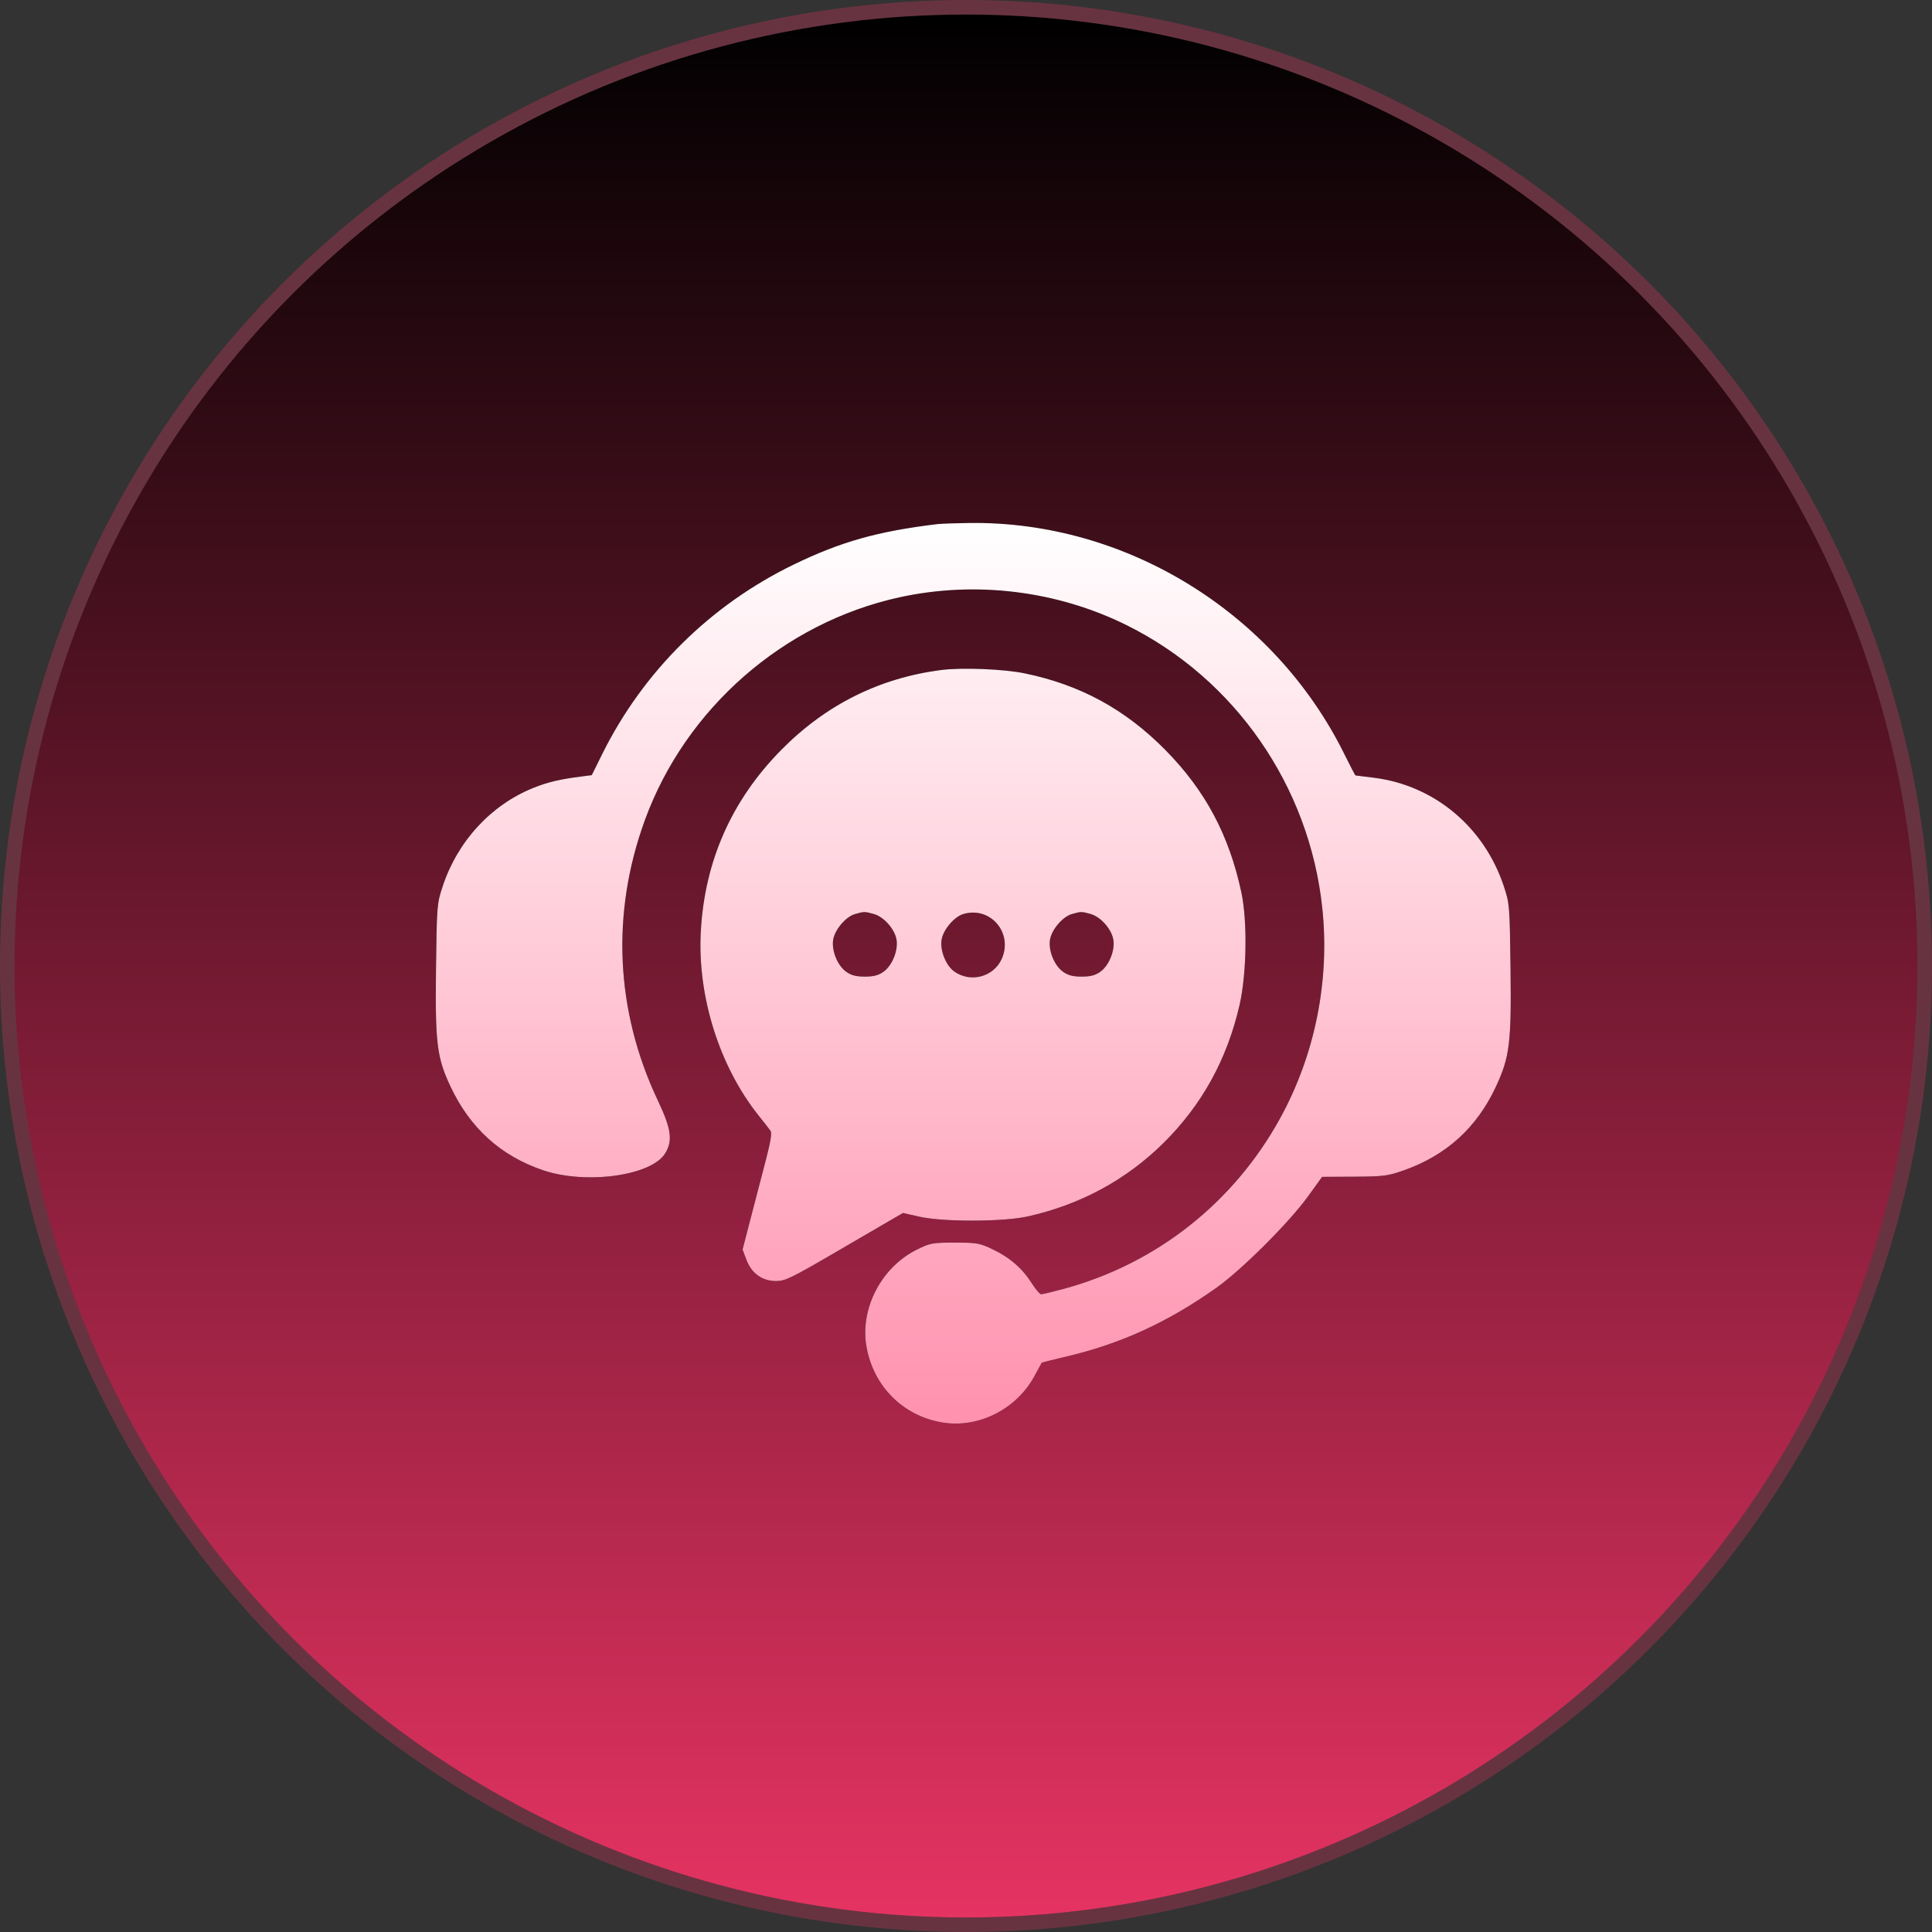 <?xml version="1.0" encoding="UTF-8"?> <svg xmlns="http://www.w3.org/2000/svg" width="133" height="133" viewBox="0 0 133 133" fill="none"><rect x="0" y="0" width="133" height="133" fill="#333333" stroke="none"/><circle cx="66.5" cy="66.5" r="65.5" fill="url(#paint0_linear_210_360)"></circle><circle cx="66.5" cy="66.5" r="66" stroke="#E53362" stroke-opacity="0.3"></circle><path fill-rule="evenodd" clip-rule="evenodd" d="M64.537 36.079C60.424 36.575 57.892 37.287 54.643 38.862C48.912 41.64 44.278 46.223 41.463 51.898L40.736 53.363L40.023 53.454C38.554 53.64 37.718 53.838 36.737 54.23C33.805 55.404 31.501 57.902 30.47 61.025C30.08 62.208 30.07 62.34 30.015 66.671C29.949 71.792 30.073 72.802 31.012 74.797C32.357 77.657 34.466 79.567 37.371 80.556C40.343 81.568 44.864 80.94 45.8 79.385C46.325 78.512 46.212 77.713 45.288 75.761C42.364 69.584 42.055 62.864 44.398 56.447C47.2 48.771 53.935 42.875 61.9 41.124C67.151 39.97 72.758 40.657 77.565 43.042C85.03 46.745 90.134 54.122 91.025 62.495C91.558 67.503 90.525 72.634 88.102 77.022C84.904 82.813 79.597 86.993 73.261 88.714C72.485 88.925 71.774 89.097 71.68 89.097C71.586 89.098 71.296 88.761 71.035 88.349C70.385 87.323 69.534 86.579 68.362 86.016C67.44 85.574 67.262 85.542 65.731 85.542C64.185 85.542 64.032 85.57 63.108 86.028C60.652 87.247 59.172 90.124 59.654 92.747C60.149 95.449 62.154 97.454 64.823 97.917C67.351 98.357 70.011 97.011 71.25 94.665C71.483 94.225 71.688 93.845 71.707 93.82C71.726 93.795 72.438 93.614 73.289 93.416C77.105 92.533 80.381 91.038 83.76 88.637C85.485 87.412 88.747 84.155 90.036 82.371L91.015 81.016L93.225 81.004C95.24 80.993 95.541 80.955 96.629 80.571C99.573 79.532 101.667 77.629 102.985 74.797C103.928 72.768 104.05 71.776 103.985 66.671C103.93 62.34 103.92 62.208 103.53 61.025C102.182 56.94 98.755 54.07 94.594 53.541C93.912 53.454 93.335 53.383 93.314 53.383C93.291 53.383 92.942 52.713 92.537 51.894C87.715 42.153 77.508 35.864 66.745 36.002C65.777 36.015 64.783 36.049 64.537 36.079ZM64.804 46.123C60.546 46.668 56.848 48.514 53.776 51.629C50.363 55.089 48.509 59.276 48.243 64.127C48 68.565 49.514 73.392 52.21 76.779C52.587 77.252 52.962 77.732 53.044 77.846C53.148 77.991 53.047 78.609 52.708 79.906C52.442 80.925 51.975 82.717 51.67 83.888L51.117 86.018L51.385 86.73C51.737 87.664 52.473 88.19 53.43 88.19C54.041 88.19 54.493 87.972 57.388 86.283C59.185 85.234 60.996 84.179 61.411 83.939L62.166 83.503L63.277 83.756C64.904 84.127 69.029 84.12 70.732 83.744C74.34 82.946 77.507 81.239 80.072 78.709C82.728 76.089 84.464 72.95 85.326 69.21C85.823 67.051 85.884 63.443 85.457 61.439C84.614 57.488 82.978 54.421 80.224 51.629C77.462 48.829 74.376 47.147 70.545 46.355C69.103 46.057 66.228 45.941 64.804 46.123ZM58.843 62.931C58.231 63.111 57.488 63.978 57.362 64.661C57.224 65.403 57.639 66.451 58.242 66.888C58.596 67.144 58.923 67.23 59.537 67.23C60.15 67.23 60.477 67.144 60.831 66.888C61.434 66.451 61.849 65.403 61.712 64.661C61.579 63.943 60.838 63.113 60.159 62.922C59.53 62.745 59.477 62.745 58.843 62.931ZM66.306 62.926C65.692 63.113 64.951 63.981 64.825 64.661C64.69 65.389 65.103 66.452 65.682 66.87C66.81 67.684 68.417 67.254 68.969 65.989C69.75 64.198 68.156 62.365 66.306 62.926ZM73.769 62.931C73.157 63.111 72.415 63.978 72.288 64.661C72.151 65.403 72.566 66.451 73.169 66.888C73.523 67.144 73.85 67.23 74.463 67.23C75.077 67.23 75.404 67.144 75.758 66.888C76.361 66.451 76.775 65.403 76.638 64.661C76.505 63.943 75.764 63.113 75.085 62.922C74.457 62.745 74.403 62.745 73.769 62.931Z" fill="black"></path><path fill-rule="evenodd" clip-rule="evenodd" d="M64.537 36.079C60.424 36.575 57.892 37.287 54.643 38.862C48.912 41.64 44.278 46.223 41.463 51.898L40.736 53.363L40.023 53.454C38.554 53.64 37.718 53.838 36.737 54.23C33.805 55.404 31.501 57.902 30.47 61.025C30.08 62.208 30.07 62.34 30.015 66.671C29.949 71.792 30.073 72.802 31.012 74.797C32.357 77.657 34.466 79.567 37.371 80.556C40.343 81.568 44.864 80.94 45.8 79.385C46.325 78.512 46.212 77.713 45.288 75.761C42.364 69.584 42.055 62.864 44.398 56.447C47.2 48.771 53.935 42.875 61.9 41.124C67.151 39.97 72.758 40.657 77.565 43.042C85.03 46.745 90.134 54.122 91.025 62.495C91.558 67.503 90.525 72.634 88.102 77.022C84.904 82.813 79.597 86.993 73.261 88.714C72.485 88.925 71.774 89.097 71.68 89.097C71.586 89.098 71.296 88.761 71.035 88.349C70.385 87.323 69.534 86.579 68.362 86.016C67.44 85.574 67.262 85.542 65.731 85.542C64.185 85.542 64.032 85.57 63.108 86.028C60.652 87.247 59.172 90.124 59.654 92.747C60.149 95.449 62.154 97.454 64.823 97.917C67.351 98.357 70.011 97.011 71.25 94.665C71.483 94.225 71.688 93.845 71.707 93.82C71.726 93.795 72.438 93.614 73.289 93.416C77.105 92.533 80.381 91.038 83.76 88.637C85.485 87.412 88.747 84.155 90.036 82.371L91.015 81.016L93.225 81.004C95.24 80.993 95.541 80.955 96.629 80.571C99.573 79.532 101.667 77.629 102.985 74.797C103.928 72.768 104.05 71.776 103.985 66.671C103.93 62.34 103.92 62.208 103.53 61.025C102.182 56.94 98.755 54.07 94.594 53.541C93.912 53.454 93.335 53.383 93.314 53.383C93.291 53.383 92.942 52.713 92.537 51.894C87.715 42.153 77.508 35.864 66.745 36.002C65.777 36.015 64.783 36.049 64.537 36.079ZM64.804 46.123C60.546 46.668 56.848 48.514 53.776 51.629C50.363 55.089 48.509 59.276 48.243 64.127C48 68.565 49.514 73.392 52.21 76.779C52.587 77.252 52.962 77.732 53.044 77.846C53.148 77.991 53.047 78.609 52.708 79.906C52.442 80.925 51.975 82.717 51.67 83.888L51.117 86.018L51.385 86.73C51.737 87.664 52.473 88.19 53.43 88.19C54.041 88.19 54.493 87.972 57.388 86.283C59.185 85.234 60.996 84.179 61.411 83.939L62.166 83.503L63.277 83.756C64.904 84.127 69.029 84.12 70.732 83.744C74.34 82.946 77.507 81.239 80.072 78.709C82.728 76.089 84.464 72.95 85.326 69.21C85.823 67.051 85.884 63.443 85.457 61.439C84.614 57.488 82.978 54.421 80.224 51.629C77.462 48.829 74.376 47.147 70.545 46.355C69.103 46.057 66.228 45.941 64.804 46.123ZM58.843 62.931C58.231 63.111 57.488 63.978 57.362 64.661C57.224 65.403 57.639 66.451 58.242 66.888C58.596 67.144 58.923 67.23 59.537 67.23C60.15 67.23 60.477 67.144 60.831 66.888C61.434 66.451 61.849 65.403 61.712 64.661C61.579 63.943 60.838 63.113 60.159 62.922C59.53 62.745 59.477 62.745 58.843 62.931ZM66.306 62.926C65.692 63.113 64.951 63.981 64.825 64.661C64.69 65.389 65.103 66.452 65.682 66.87C66.81 67.684 68.417 67.254 68.969 65.989C69.75 64.198 68.156 62.365 66.306 62.926ZM73.769 62.931C73.157 63.111 72.415 63.978 72.288 64.661C72.151 65.403 72.566 66.451 73.169 66.888C73.523 67.144 73.85 67.23 74.463 67.23C75.077 67.23 75.404 67.144 75.758 66.888C76.361 66.451 76.775 65.403 76.638 64.661C76.505 63.943 75.764 63.113 75.085 62.922C74.457 62.745 74.403 62.745 73.769 62.931Z" fill="url(#paint1_linear_210_360)"></path><defs><linearGradient id="paint0_linear_210_360" x1="66.5" y1="1" x2="66.5" y2="132" gradientUnits="userSpaceOnUse"><stop></stop><stop offset="1" stop-color="#E53362"></stop></linearGradient><linearGradient id="paint1_linear_210_360" x1="67" y1="36" x2="67" y2="98" gradientUnits="userSpaceOnUse"><stop stop-color="white"></stop><stop offset="1" stop-color="#FF91AE"></stop></linearGradient></defs></svg> 